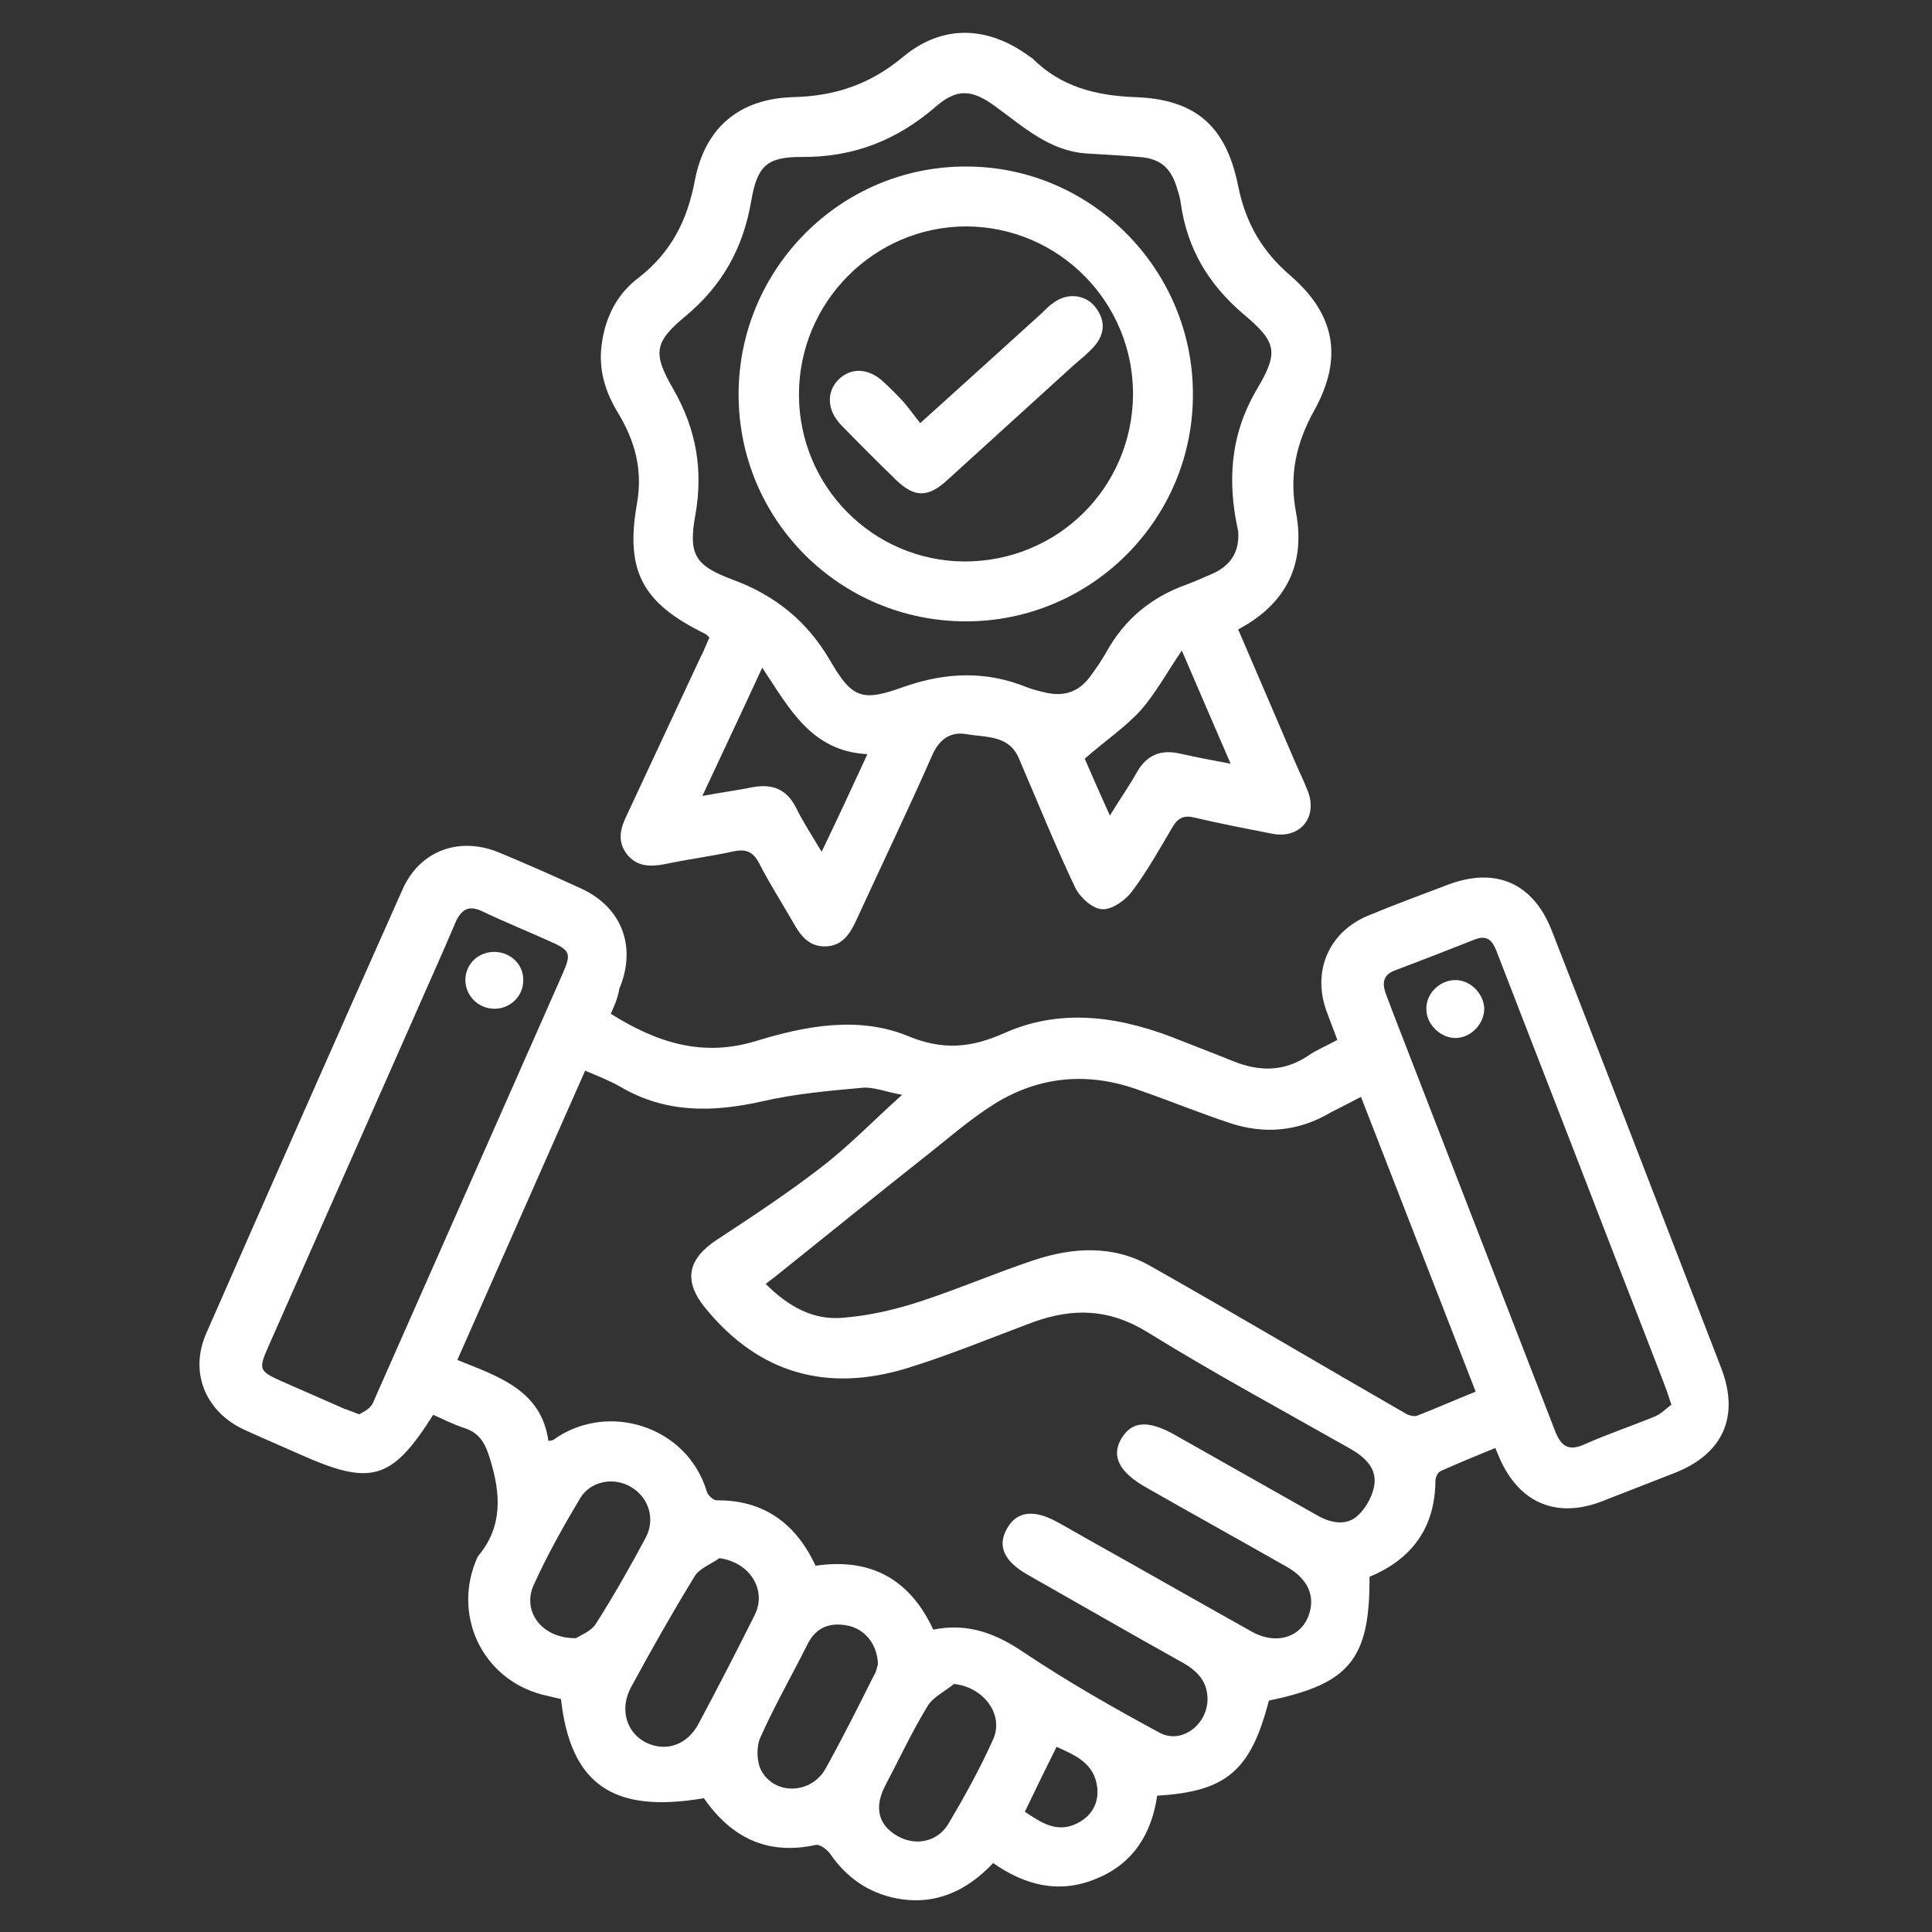 <?xml version="1.0" encoding="utf-8"?>
<!-- Generator: Adobe Illustrator 24.1.3, SVG Export Plug-In . SVG Version: 6.00 Build 0)  -->
<svg version="1.1" id="Layer_1" xmlns="http://www.w3.org/2000/svg" xmlns:xlink="http://www.w3.org/1999/xlink" x="0px" y="0px"
	 viewBox="0 0 384 384" style="enable-background:new 0 0 384 384;" xml:space="preserve">
<rect x="0" y="0" width="384" height="384" fill="#333333" stroke="none"/>
<style type="text/css">
	.st0{fill:#FFFFFF;}
</style>
<path class="st0" d="M121.4,201.5c9.1,5.7,18.2,8.7,28.9,5.4c9.8-3,20.3-5,30.1-1c7,2.9,12.6,2.4,19.3-0.6
	c11.7-5.2,23.7-3.1,35.2,1.6c3.5,1.4,7,2.7,10.4,4.1c5.1,2,9.9,2,14.6-1.1c1.7-1.2,3.7-2,5.9-3.2c-0.7-2-1.5-3.9-2.2-5.9
	c-2.8-7.9,0.6-15.6,8.3-18.8c5.3-2.2,10.7-4.2,16-6.2c9.4-3.5,16.8-0.3,20.5,9.1c9.6,24.6,19.1,49.2,28.6,73.8
	c1.7,4.4,3.4,8.8,5.1,13.2c3.7,9.6,0.4,17-9.1,20.8c-4.9,1.9-9.7,3.8-14.6,5.7c-9.1,3.5-16.5,0.3-20.4-8.7c-0.2-0.5-0.4-0.9-0.8-1.9
	c-3.7,1.5-7.3,3-10.9,4.6c-0.6,0.3-1,1.3-1,2c-0.1,9.3-4.7,15.5-13.1,19c0.1,16.4-4,21.3-20,24.6c-3.6,13.9-8.4,18.1-22.2,18.9
	c-1.1,7.5-4.7,13.5-12.1,16.5c-7.4,3.1-14.2,1.3-20.5-3.1c-5.3,5.6-11.6,8.5-19.3,7c-5.5-1.1-9.8-4.1-13-8.7c-0.6-0.9-2.1-2.1-3-1.9
	c-9.6,2.1-16.8-1.5-22.2-9.3c-18,3.1-26.5-2.7-28.4-19.7c-1.2-0.3-2.5-0.6-3.8-0.9c-12-3.2-17.9-16-12.8-27.3
	c0.1-0.1,0.1-0.2,0.2-0.3c4.9-5.9,4.4-12.4,2.3-19.2c-0.9-3-2-5.2-5.2-6.2c-2.1-0.7-4.1-1.7-6.1-2.6c-8.2,13-12.3,14.2-26.4,7.9
	c-3.8-1.7-7.6-3.3-11.3-5c-7.6-3.6-10.8-11.4-7.4-19.1c12.9-29.4,25.9-58.8,39-88.2c3.4-7.7,11.2-10.6,19.1-7.4
	c5.5,2.3,11,4.7,16.4,7.2c8.1,3.7,11.1,11.6,7.6,19.9C122.8,198.4,122.1,199.9,121.4,201.5z M185.5,323.9c7-1.4,12.5,0.8,18.1,4.6
	c8.7,5.8,17.8,11,26.9,15.9c4.3,2.3,9.3-1.5,9.5-6.4c0.1-3.6-1.8-5.7-4.7-7.4c-10.4-5.8-20.8-11.8-31.2-17.7c-4.5-2.6-5.9-5.6-4-9
	c1.9-3.5,5.3-4,10-1.4c1.9,1,3.7,2.1,5.5,3.1c11.1,6.2,22.1,12.5,33.2,18.7c5.2,2.9,10.4,0.9,11.6-4.2c0.8-3.3-0.7-6.4-4.5-8.6
	c-9.3-5.3-18.7-10.5-28-15.8c-5.5-3.1-7.1-6.3-5-9.8c2.1-3.5,5.4-3.7,10.8-0.6c9.4,5.3,18.9,10.7,28.3,16c2.7,1.5,5.8,2,8-0.2
	c1.6-1.5,3-4.1,3.2-6.3c0.3-3.2-2.1-5.3-4.9-6.9c-13.4-7.6-27.1-15-40.2-23.1c-7.6-4.7-14.8-4.9-22.8-2c-8.3,3.1-16.5,6.5-24.9,9.1
	c-15.9,4.9-29.5,1.2-40.2-11.9c-4.4-5.4-3.6-9.7,2.3-13.6c7-4.6,14-9.2,20.6-14.3c5.5-4.2,10.3-9.2,16.2-14.5
	c-3.3-0.6-5.7-1.6-7.9-1.4c-6.7,0.6-13.4,1.2-19.9,2.7c-9.8,2.2-19.2,2.4-28.2-2.9c-2.1-1.2-4.4-2.1-7-3.2
	c-8.5,19.3-16.9,38.2-25.4,57.5c8.2,3.3,16.7,6,18.1,16.1c0.6-0.1,0.9-0.1,1.1-0.3c10.7-7.6,26.5-2.7,30.4,10.4
	c0.2,0.7,1.3,1.7,1.9,1.7c9.4-0.1,15.8,4.6,19.7,13C173,309.6,180.8,313.8,185.5,323.9z M270.5,218c-2.2,1.2-4.1,2.1-6,3.1
	c-6.4,3.8-13.2,4.4-20.1,2.1c-6-2-11.9-4.4-17.9-6.5c-10.1-3.7-19.9-2.9-29,2.8c-4.9,3.1-9.3,7-13.9,10.6
	c-9.7,7.7-19.4,15.5-29.1,23.3c-0.7,0.6-1.5,1.1-2.3,1.8c4.5,4.5,9.5,7.3,15.5,6.7c4.9-0.4,9.8-1.5,14.5-3
	c7.8-2.5,15.4-5.8,23.2-8.4c7.8-2.6,15.8-3.1,23.2,1.1c17,9.6,33.8,19.6,50.7,29.3c0.6,0.4,1.7,0.7,2.3,0.5
	c3.9-1.5,7.7-3.2,11.7-4.8C285.6,256.8,278.1,237.5,270.5,218z M332.2,279.2c-0.6-1.7-0.9-2.8-1.3-3.8c-4.6-12-9.3-23.9-13.9-35.9
	c-6.4-16.6-12.9-33.2-19.3-49.8c-0.8-2.1-1.6-4.1-4.5-3c-5.3,2.1-10.7,4.2-16,6.2c-2.1,0.8-2.5,2.2-1.9,4.2c0.4,1.2,0.9,2.3,1.3,3.5
	c10.8,27.9,21.6,55.7,32.4,83.6c1.2,3.2,2.7,4.4,6.1,2.8c4.5-2,9.3-3.6,13.9-5.5C330.2,281,331.2,279.9,332.2,279.2z M71.4,281.1
	c0.7-0.4,1.6-0.8,2.2-1.5c0.6-0.6,0.8-1.5,1.2-2.3c12.3-27.9,24.7-55.8,37-83.7c1.8-4.1,1.6-4.7-2.5-6.5c-4.4-2-8.9-3.8-13.3-5.9
	c-2.8-1.4-4.3-0.5-5.5,2.2c-2.6,6.2-5.4,12.3-8.1,18.5c-9.7,21.9-19.3,43.7-29,65.6c-2.1,4.7-1.9,5,2.5,7c4.1,1.8,8.2,3.6,12.3,5.4
	C69.2,280.3,70.1,280.6,71.4,281.1z M143,309.7c-1.7,1.2-4,2-5,3.7c-4.4,7.2-8.6,14.6-12.6,22c-2.3,4.3-0.9,8.9,2.9,10.9
	c4,2,8.3,0.6,10.6-3.8c3.8-7.1,7.5-14.3,11.1-21.5C152.5,316,149,310.5,143,309.7z M174.5,330.8c-0.1-4-2.6-7-6-7.7
	c-3.5-0.7-6.3,0.3-8,3.7c-3.1,6.2-6.6,12.3-9.4,18.6c-0.8,1.8-0.7,4.8,0.2,6.5c2.7,5,10,4.7,12.8-0.4c3.4-6.1,6.5-12.3,9.6-18.5
	C174.2,332.3,174.3,331.3,174.5,330.8z M114.5,325.6c0.7-0.5,2.9-1.3,3.9-2.8c3.5-5.5,6.8-11.3,9.9-17.1c2-3.7,0.7-8-2.8-10.1
	c-3.4-2.1-8.1-1.3-10.2,2.2c-3.4,5.7-6.6,11.4-9.3,17.4C103.8,320.3,107.7,325.7,114.5,325.6z M189.6,334.7
	c-1.8,1.5-4.2,2.6-5.3,4.5c-3.1,5.1-5.6,10.5-8.4,15.8c-2.1,4.1-1.4,7.5,2.1,9.7c3.6,2.3,8.2,1.6,10.5-2.2c3.2-5.4,6.3-11,8.9-16.8
	C199.6,340.8,195.5,335.3,189.6,334.7z M203.7,360.1c3.3,2.2,6.4,4.3,10.4,2.3c2.8-1.4,4.3-3.9,4-7c-0.5-4.9-4.3-6.5-8.1-8.2
	C207.9,351.4,205.9,355.5,203.7,360.1z"/>
<path class="st0" d="M141,126.7c-0.4-0.4-0.7-0.7-1-0.8c-12.2-6-15.8-12.3-13.4-25.8c1.2-6.7-0.4-12.5-3.8-18.1
	c-2.5-4.1-3.9-8.6-3.2-13.6c0.7-5.3,3-9.9,7.2-13.1c6.5-5,9.8-11.4,11.3-19.4c2-10.5,8.8-16.3,19.6-16.6c8.4-0.2,15.3-2.6,21.8-8
	c7.8-6.5,16.8-6.2,25.1-0.1c0.2,0.1,0.4,0.3,0.6,0.4c5.6,5.6,12.5,7.4,20.3,7.7c12.1,0.4,18.2,5.7,20.6,17.7
	c1.5,7.4,4.8,13,10.4,17.8c8.9,7.7,10.5,16.4,4.7,26.8c-3.6,6.5-5,12.9-3.6,20.3c1.9,10.2-1.9,18.1-11.5,23.2
	c3.8,8.8,7.5,17.5,11.2,26.1c0.9,2.1,1.9,4.1,2.7,6.2c1.9,5.2-1.7,9.4-7.2,8.3c-5.1-1-10.3-2-15.4-3.2c-2-0.5-3.2,0-4.3,1.8
	c-2.6,4.4-5.1,8.9-8.2,13c-1.3,1.7-4,3.6-5.9,3.4c-1.9-0.1-4.4-2.4-5.3-4.3c-4-8.4-7.5-17.1-11.2-25.7c-2-4.7-6.7-4.1-10.5-4.8
	c-3.2-0.5-5.4,1.1-6.8,4.4c-4.8,10.9-10,21.7-15,32.6c-1.3,2.8-2.8,5.1-6.1,5.2c-3.2,0.1-4.9-2-6.3-4.5c-2.3-4-4.8-7.9-6.9-12
	c-1.2-2.3-2.6-2.9-5-2.4c-4.6,1-9.3,1.6-14,2.6c-2.8,0.5-5.3,0.4-7.2-1.9c-2-2.5-1.5-5-0.2-7.7c4.9-10.5,9.8-21,14.7-31.5
	C139.9,129.4,140.4,128,141,126.7z M246.1,105.6c-2.2-9.9-1.6-19.2,3.7-28.2c4.4-7.4,4-9.4-2.7-15c-6.9-5.9-11.1-12.9-12.4-21.9
	c-0.1-1-0.4-2-0.7-2.9c-1.2-4.2-3.3-6.1-7.6-6.4c-3.5-0.3-7-0.5-10.5-0.7c-7.3-0.5-12.5-5.3-18-9.3c-4.6-3.4-7.6-3.7-11.8-0.1
	c-7.8,6.8-16.5,10.2-26.9,10.1c-6.8,0-8.7,1.8-9.9,8.8c-1.6,9.3-5.7,16.7-13,22.8c-6.3,5.2-6.6,7.4-2.5,14.5c4.6,8,6,16.1,4.4,25.1
	c-1.4,7.8-0.1,10,7.4,12.8c8.4,3.1,14.8,8.2,19.4,16.1c4.4,7.6,6.4,8.2,14.7,5.2c8.3-2.9,16.3-3.2,24.4,0.1c1.3,0.5,2.6,0.8,3.9,1.1
	c3.7,0.8,6.6-0.3,8.8-3.4c1.1-1.5,2.2-3.1,3.1-4.7c3.6-6.5,8.9-10.9,15.9-13.4c1.6-0.6,3.2-1.3,4.8-2
	C244.5,112.6,246.4,109.8,246.1,105.6z M172.4,149.9c-11.2-0.6-15.5-9.1-20.9-17.2c-4,8.7-7.8,16.7-11.9,25.5
	c3.8-0.7,6.8-1.1,9.8-1.7c4.1-0.8,7,0.3,8.9,4.2c1.4,2.8,3.1,5.4,5,8.6C166.5,162.7,169.3,156.6,172.4,149.9z M215.6,150.8
	c1.3,3,3,6.9,5,11.3c2-3.3,3.8-5.8,5.3-8.5c2-3.6,4.9-4.7,8.7-3.8c3.1,0.7,6.3,1.3,10,2c-3.3-7.6-6.3-14.6-9.7-22.5
	c-3,4.4-5.2,8.5-8.2,11.9C223.6,144.6,219.7,147.2,215.6,150.8z"/>
<path class="st0" d="M289.1,194.8c3-0.1,5.7,2.5,5.9,5.5c0.1,3-2.4,5.8-5.4,6c-3.1,0.2-6.1-2.6-6.1-5.7
	C283.4,197.6,286,194.9,289.1,194.8z"/>
<path class="st0" d="M104,194.9c0,3.1-2.6,5.6-5.7,5.6c-3.3,0-5.9-2.7-5.8-5.9c0.1-3.1,2.7-5.5,5.9-5.4
	C101.6,189.3,104.1,191.8,104,194.9z"/>
<path class="st0" d="M237.1,78.3c0.1,24.9-20.2,45.2-45.1,45.2c-25,0-45.2-20.1-45.2-45.1c0-24.9,20.2-45.3,45.1-45.3
	C216.7,33,237.1,53.4,237.1,78.3z M225.2,78.5c0.1-18.4-14.7-33.4-33.1-33.5C173.8,45,158.8,60,158.8,78.4
	c0,18.3,14.7,33.1,32.9,33.2C210.2,111.6,225,97,225.2,78.5z"/>
<path class="st0" d="M182.9,84.1c8.4-7.6,16.3-14.7,24.1-21.8c0.8-0.8,1.6-1.6,2.5-2.2c2.6-1.9,6.1-1.6,8.1,0.8
	c2.1,2.6,2.1,5.3,0,7.8c-1.2,1.4-2.7,2.6-4.1,3.8c-8.4,7.6-16.8,15.3-25.2,22.9c-3.9,3.6-6.6,3.5-10.3-0.1
	c-3.7-3.6-7.3-7.2-10.8-10.8c-2.8-2.9-3-6.5-0.6-9c2.5-2.5,6-2.4,9,0.4c1.4,1.3,2.7,2.6,4,4C180.7,81.2,181.7,82.6,182.9,84.1z"/>
</svg>
